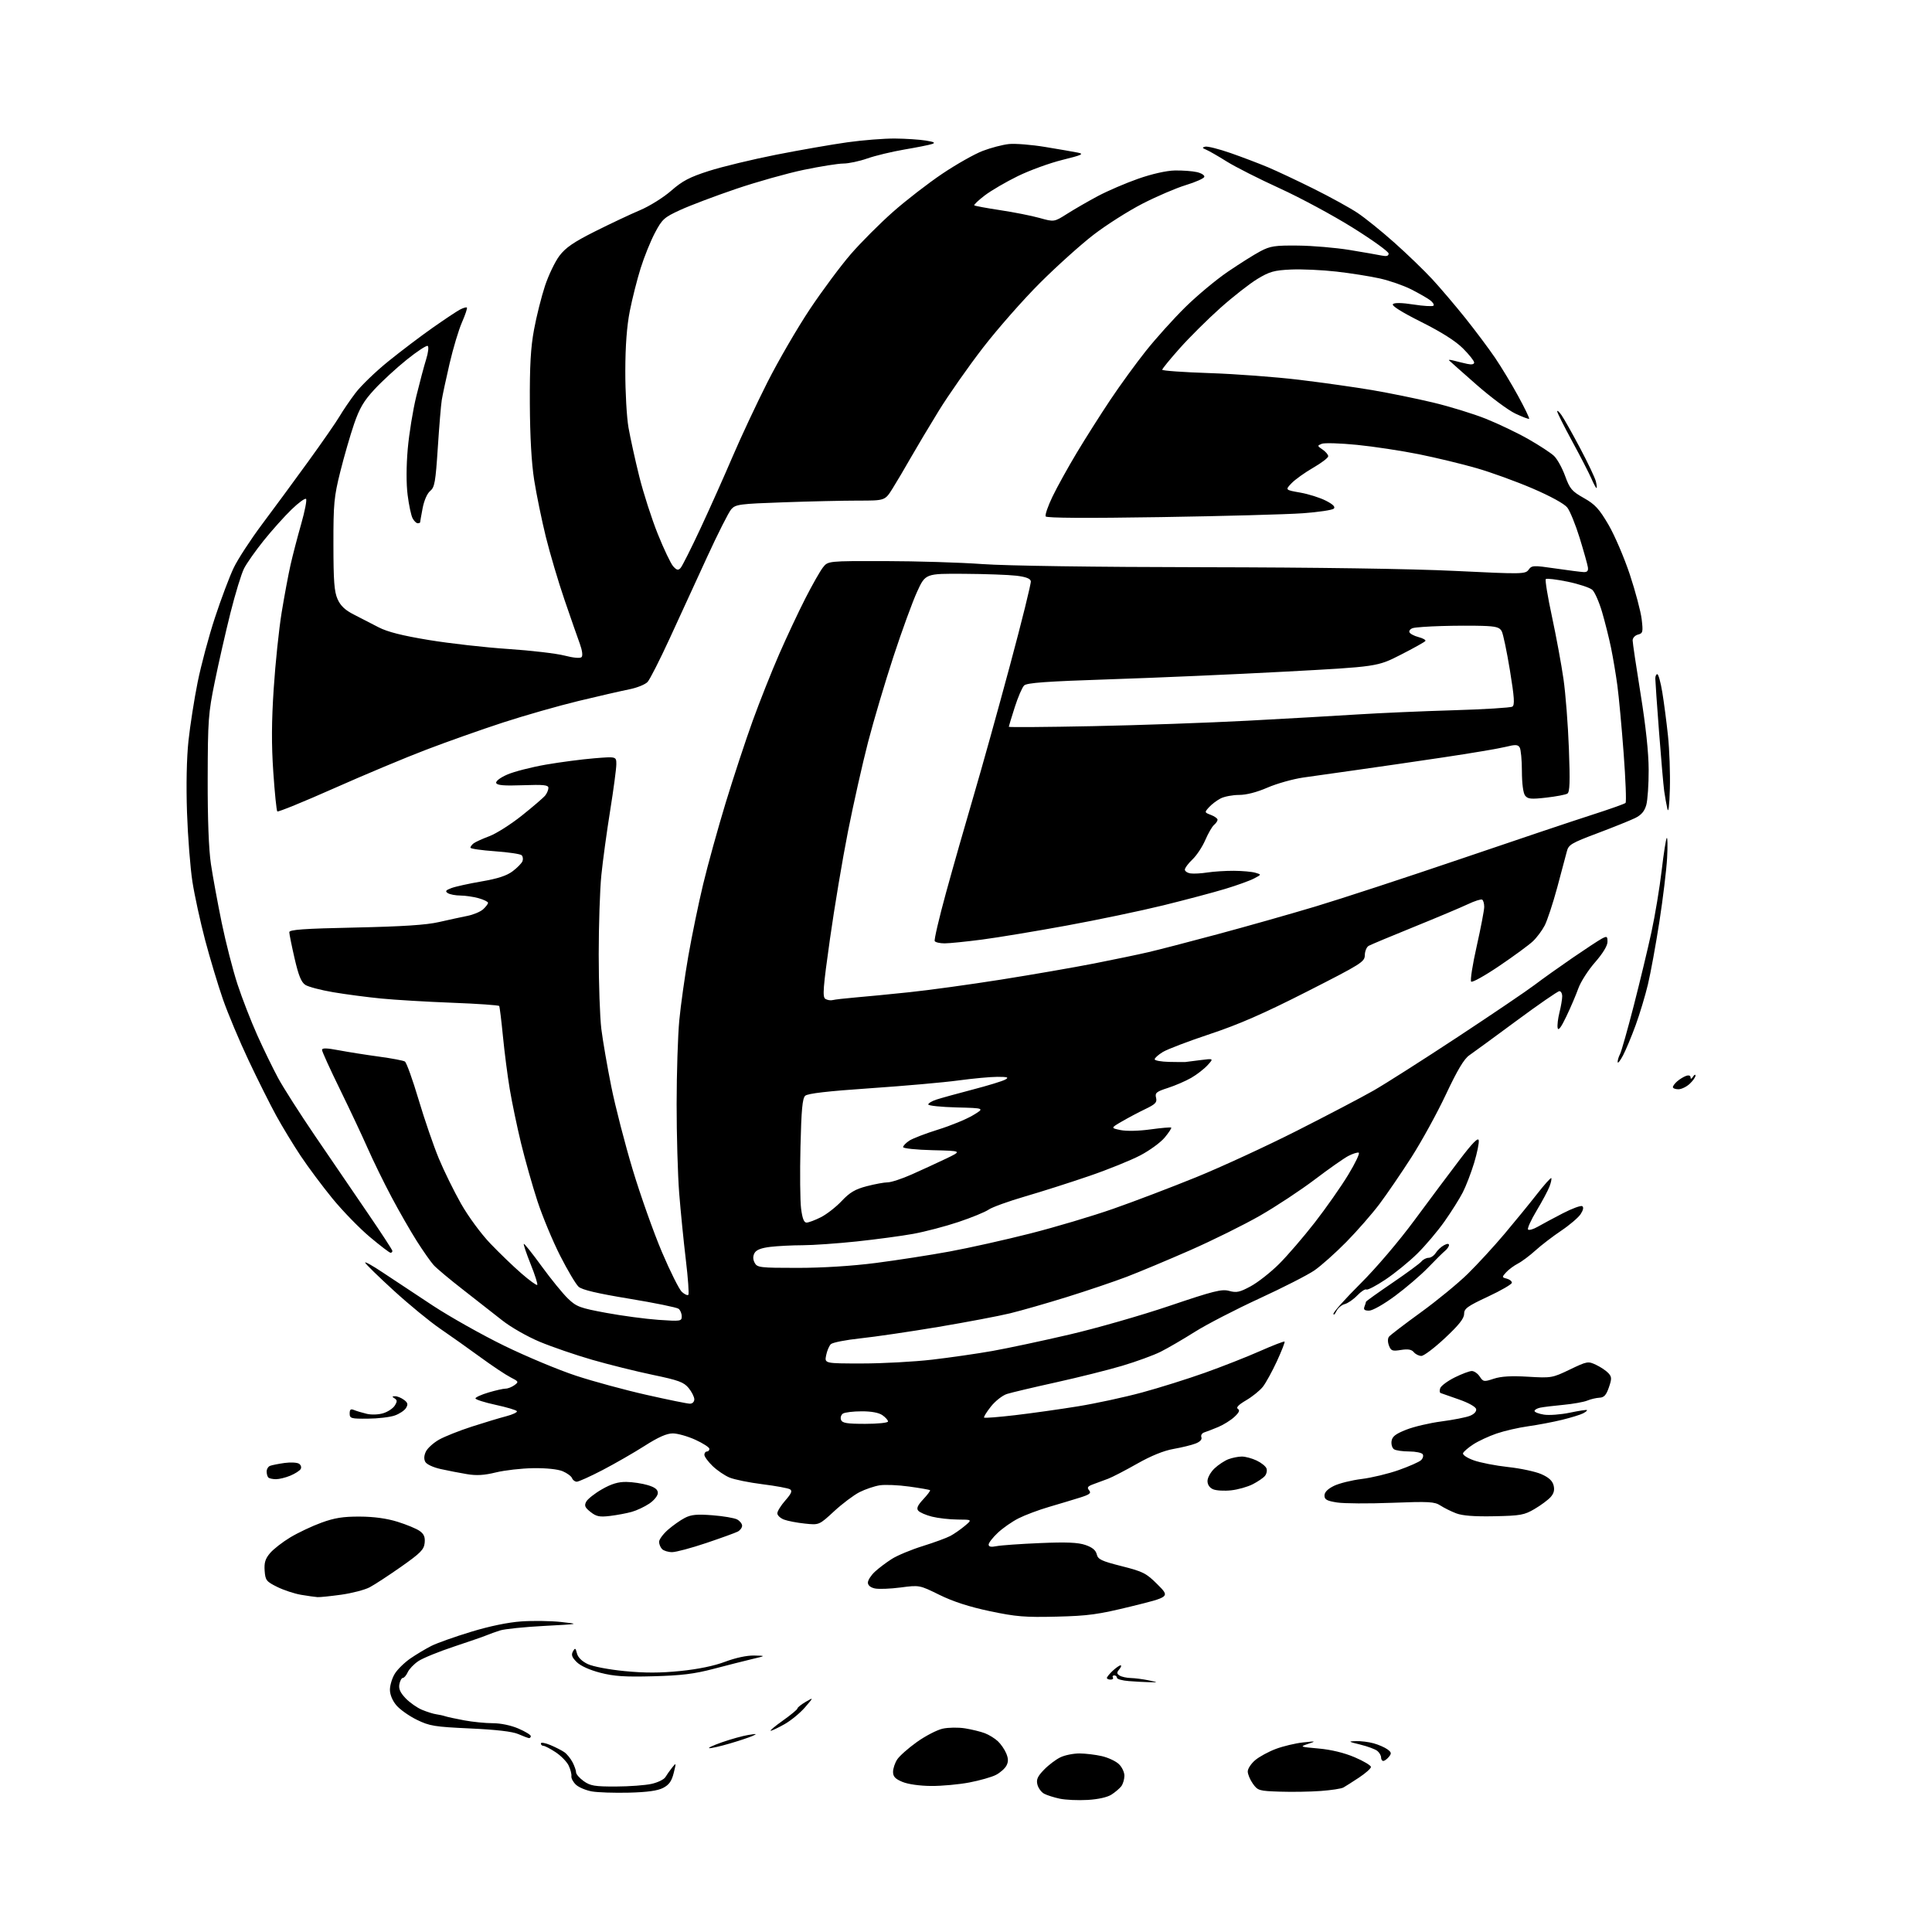 <?xml version="1.0" encoding="UTF-8" standalone="no"?>
<svg 
  version="1.1" 
  xmlns="http://www.w3.org/2000/svg" 
  xmlns:xlink="http://www.w3.org/1999/xlink" 
  xmlns:svg="http://www.w3.org/2000/svg"
  xmlns:rdf="http://www.w3.org/1999/02/22-rdf-syntax-ns#"
  xmlns:cc="http://creativecommons.org/ns#"
  xmlns:dc="http://purl.org/dc/elements/1.1/"
  viewBox="0 0 768 768"
  width="768"
  height="768"
>
<style>svg {background-color: white; }</style>"
<path stroke="none" fill="black" fill-rule="evenodd" d="M432.35,715.50C428.58,715.72 423.61,715.50 421.30,715.01C418.98,714.52 416.18,713.63 415.06,713.03C413.94,712.43 412.74,710.80 412.39,709.40C411.88,707.39 412.44,706.14 415.03,703.47C416.84,701.60 419.78,699.38 421.56,698.54C423.34,697.69 426.76,697.01 429.15,697.02C431.54,697.04 435.52,697.52 438.00,698.09C440.48,698.66 443.51,700.07 444.75,701.24C445.99,702.40 446.99,704.51 446.97,705.92C446.95,707.34 446.39,709.21 445.72,710.08C445.05,710.94 443.31,712.43 441.85,713.37C440.23,714.43 436.54,715.26 432.35,715.50zM250.00,712.61C244.22,712.75 237.60,712.53 235.29,712.12C232.97,711.71 230.14,710.53 229.00,709.50C227.87,708.47 227.03,706.93 227.14,706.07C227.25,705.20 226.75,703.28 226.03,701.79C225.30,700.30 222.99,697.93 220.88,696.54C218.77,695.14 216.58,694.00 216.02,694.00C215.46,694.00 215.00,693.57 215.00,693.05C215.00,692.53 216.69,692.81 218.75,693.67C220.81,694.53 223.33,695.82 224.35,696.53C225.36,697.24 226.83,699.04 227.60,700.53C228.37,702.01 229.00,703.82 229.00,704.55C229.00,705.27 230.37,706.84 232.04,708.03C234.67,709.90 236.41,710.19 244.79,710.17C250.13,710.15 256.52,709.68 259.00,709.12C261.48,708.57 263.95,707.36 264.50,706.44C265.05,705.52 266.26,703.80 267.19,702.63C268.81,700.58 268.84,700.67 267.81,704.79C267.00,708.03 265.97,709.49 263.62,710.71C261.44,711.85 257.34,712.42 250.00,712.61zM525.03,711.94C520.89,712.25 513.58,712.37 508.79,712.21C500.49,711.94 499.99,711.79 498.04,709.06C496.92,707.48 496.00,705.29 496.00,704.18C496.00,703.08 497.34,701.05 498.98,699.67C500.63,698.29 504.34,696.27 507.23,695.20C510.13,694.12 514.98,692.97 518.00,692.64C523.15,692.09 523.28,692.12 520.00,693.22C516.58,694.35 516.67,694.39 524.23,695.07C529.14,695.51 534.33,696.76 538.48,698.53C542.06,700.05 544.99,701.80 544.97,702.40C544.96,703.01 542.82,704.90 540.22,706.62C537.63,708.33 534.84,710.11 534.03,710.56C533.22,711.02 529.17,711.64 525.03,711.94zM370.16,709.95C365.62,709.92 360.97,709.26 358.75,708.34C355.87,707.15 355.00,706.22 355.00,704.36C355.00,703.02 355.74,700.79 356.65,699.41C357.56,698.02 361.08,694.90 364.46,692.49C367.85,690.07 372.46,687.68 374.70,687.18C376.94,686.68 380.96,686.62 383.64,687.05C386.31,687.48 389.85,688.35 391.50,688.98C393.15,689.61 395.48,691.05 396.67,692.17C397.86,693.28 399.36,695.46 400.00,697.01C400.86,699.09 400.88,700.36 400.05,701.90C399.44,703.04 397.57,704.69 395.90,705.55C394.23,706.42 389.48,707.77 385.34,708.56C381.21,709.35 374.38,709.98 370.16,709.95zM549.88,700.00C549.39,700.00 549.00,699.38 549.00,698.62C549.00,697.86 548.34,696.69 547.52,696.02C546.71,695.35 543.68,694.22 540.77,693.51C535.94,692.33 535.79,692.21 539.00,692.12C540.92,692.06 544.10,692.45 546.05,693.00C548.00,693.54 550.45,694.61 551.51,695.38C553.14,696.57 553.22,697.02 552.09,698.39C551.36,699.28 550.36,700.00 549.88,700.00zM282.00,694.93C281.18,694.88 283.43,693.83 287.00,692.58C290.57,691.33 295.30,690.02 297.50,689.67C300.94,689.12 301.15,689.18 299.00,690.12C297.62,690.72 293.58,692.06 290.00,693.10C286.43,694.15 282.83,694.97 282.00,694.93zM210.25,690.92C209.84,690.87 207.93,690.15 206.01,689.32C203.70,688.31 197.26,687.56 186.90,687.09C172.70,686.43 170.76,686.12 165.68,683.63C162.61,682.13 158.95,679.54 157.55,677.87C155.99,676.02 155.00,673.62 155.00,671.67C155.01,669.93 155.87,667.08 156.93,665.35C157.98,663.62 160.80,660.87 163.17,659.24C165.55,657.61 169.30,655.37 171.50,654.26C173.70,653.15 180.77,650.64 187.21,648.68C194.58,646.43 202.00,644.90 207.21,644.54C211.77,644.22 218.88,644.32 223.00,644.76C230.50,645.57 230.50,645.57 216.28,646.33C208.45,646.74 200.58,647.55 198.78,648.13C196.97,648.70 194.60,649.55 193.50,650.02C192.40,650.50 186.55,652.52 180.50,654.53C174.45,656.53 168.06,659.14 166.30,660.32C164.55,661.50 162.64,663.48 162.08,664.73C161.51,665.98 160.64,667.00 160.14,667.00C159.64,667.00 159.02,668.12 158.76,669.50C158.41,671.31 159.09,672.84 161.23,675.09C162.86,676.79 165.80,678.86 167.77,679.68C169.74,680.50 172.29,681.30 173.43,681.45C174.57,681.61 176.18,681.96 177.00,682.24C177.82,682.52 181.23,683.25 184.56,683.87C187.89,684.49 192.98,685.00 195.87,685.00C199.01,685.00 203.12,685.85 206.06,687.12C208.78,688.29 211.00,689.64 211.00,690.12C211.00,690.61 210.66,690.96 210.25,690.92zM306.36,688.00C305.89,688.00 308.09,686.16 311.25,683.92C314.41,681.68 317.00,679.52 317.00,679.14C317.00,678.75 318.46,677.58 320.25,676.53C323.50,674.63 323.50,674.63 320.00,678.70C318.07,680.94 314.41,683.95 311.86,685.39C309.32,686.82 306.84,688.00 306.36,688.00zM457.00,668.70C455.07,668.67 451.36,668.47 448.75,668.26C446.14,668.06 444.00,667.47 444.00,666.95C444.00,666.43 443.52,666.00 442.94,666.00C442.36,666.00 442.11,666.38 442.40,666.83C442.68,667.29 442.26,667.67 441.46,667.67C440.66,667.67 440.00,667.37 440.00,667.01C440.00,666.65 441.04,665.37 442.31,664.17C443.59,662.98 444.99,662.00 445.44,662.00C445.88,662.00 445.66,662.71 444.94,663.58C443.85,664.88 443.87,665.31 445.06,666.06C445.85,666.56 447.85,667.00 449.50,667.04C451.15,667.08 454.30,667.49 456.50,667.94C460.50,668.77 460.50,668.77 457.00,668.70zM259.71,666.34C248.38,666.65 244.10,666.36 238.60,664.94C234.37,663.85 230.75,662.20 229.24,660.69C227.35,658.81 227.00,657.82 227.75,656.49C228.61,654.95 228.79,655.03 229.35,657.26C229.74,658.83 231.33,660.40 233.62,661.49C235.69,662.47 242.06,663.69 248.32,664.29C256.31,665.07 262.43,665.06 270.43,664.25C277.55,663.53 283.92,662.21 288.27,660.56C292.38,659.01 296.90,658.04 299.77,658.10C304.50,658.20 304.50,658.20 299.00,659.50C295.98,660.22 289.09,661.96 283.71,663.38C276.01,665.41 270.88,666.04 259.71,666.34zM420.00,642.64C407.44,642.95 403.90,642.66 393.50,640.47C385.34,638.75 378.94,636.68 373.50,634.01C365.50,630.07 365.50,630.07 358.00,631.05C353.88,631.59 349.26,631.76 347.75,631.43C346.04,631.06 345.00,630.19 345.00,629.11C345.00,628.15 346.24,626.22 347.75,624.81C349.26,623.40 352.30,621.11 354.50,619.71C356.70,618.31 362.23,616.01 366.80,614.59C371.36,613.17 376.31,611.35 377.80,610.55C379.28,609.76 381.85,607.97 383.50,606.59C386.50,604.07 386.50,604.07 380.69,604.04C377.50,604.02 372.90,603.50 370.47,602.89C368.05,602.28 365.59,601.21 365.01,600.51C364.24,599.59 364.77,598.39 367.01,595.99C368.69,594.19 369.90,592.57 369.71,592.38C369.52,592.19 365.79,591.53 361.43,590.93C357.07,590.32 351.77,590.10 349.66,590.44C347.55,590.78 343.95,592.00 341.66,593.16C339.37,594.33 334.83,597.74 331.56,600.76C325.62,606.25 325.62,606.25 319.96,605.65C316.84,605.33 313.10,604.61 311.65,604.06C310.19,603.50 309.00,602.38 309.00,601.56C309.00,600.74 310.43,598.44 312.18,596.45C314.59,593.70 315.04,592.64 314.04,592.02C313.32,591.58 308.40,590.67 303.11,590.01C297.83,589.35 291.93,588.15 290.00,587.35C288.07,586.55 285.04,584.48 283.25,582.75C281.46,581.02 280.00,579.02 280.00,578.30C280.00,577.59 280.45,577.00 281.00,577.00C281.55,577.00 282.00,576.53 282.00,575.94C282.00,575.36 279.50,573.74 276.44,572.34C273.38,570.95 269.34,569.80 267.45,569.80C265.04,569.80 261.69,571.28 256.26,574.75C251.99,577.47 244.48,581.79 239.57,584.35C234.65,586.91 230.02,589.00 229.28,589.00C228.54,589.00 227.69,588.37 227.40,587.59C227.10,586.82 225.43,585.58 223.68,584.84C221.76,584.03 217.13,583.55 212.00,583.62C207.32,583.69 200.65,584.45 197.16,585.30C192.51,586.45 189.44,586.63 185.66,586.00C182.82,585.53 178.13,584.62 175.24,583.98C172.19,583.31 169.59,582.10 169.05,581.10C168.45,579.98 168.55,578.53 169.33,576.96C170.00,575.63 172.33,573.53 174.52,572.29C176.71,571.05 182.55,568.72 187.50,567.12C192.45,565.52 198.63,563.65 201.23,562.98C203.83,562.30 205.74,561.39 205.47,560.96C205.20,560.52 201.39,559.39 196.99,558.44C192.60,557.49 189.00,556.34 189.00,555.89C189.00,555.44 191.33,554.39 194.18,553.54C197.03,552.69 200.10,552.00 200.99,552.00C201.89,552.00 203.46,551.38 204.50,550.62C206.28,549.33 206.19,549.15 202.94,547.50C201.05,546.54 195.68,542.96 191.00,539.54C186.32,536.12 179.12,531.02 175.00,528.20C170.88,525.38 162.55,518.55 156.50,513.01C150.45,507.48 145.34,502.49 145.15,501.93C144.96,501.37 148.11,503.12 152.15,505.83C156.19,508.53 165.12,514.44 172.00,518.96C178.88,523.48 191.70,530.69 200.50,534.98C209.30,539.27 222.12,544.62 229.00,546.88C235.88,549.14 248.47,552.56 257.00,554.48C265.52,556.41 273.29,557.99 274.25,557.99C275.25,558.00 276.00,557.25 276.00,556.25C275.99,555.29 274.98,553.27 273.75,551.77C271.83,549.43 269.76,548.67 259.50,546.53C252.90,545.15 242.07,542.46 235.44,540.55C228.80,538.64 219.39,535.40 214.52,533.37C209.58,531.30 202.99,527.53 199.59,524.83C196.24,522.18 189.22,516.68 184.00,512.62C178.78,508.57 173.54,504.18 172.36,502.87C171.19,501.57 168.19,497.29 165.69,493.36C163.20,489.44 158.68,481.56 155.65,475.86C152.62,470.16 148.36,461.45 146.18,456.50C144.00,451.55 139.02,440.98 135.12,433.00C131.21,425.02 128.01,417.99 128.01,417.37C128.00,416.54 129.80,416.57 134.75,417.51C138.46,418.21 145.62,419.34 150.65,420.02C155.68,420.70 160.32,421.58 160.95,421.97C161.58,422.36 164.03,429.17 166.39,437.09C168.75,445.02 172.37,455.55 174.43,460.50C176.48,465.45 180.47,473.55 183.27,478.50C186.19,483.63 191.20,490.44 194.94,494.35C198.55,498.12 204.10,503.47 207.29,506.23C210.47,509.00 213.29,511.04 213.56,510.77C213.83,510.50 212.66,506.80 210.95,502.55C209.25,498.29 208.02,494.65 208.22,494.45C208.41,494.25 211.63,498.28 215.35,503.41C219.08,508.53 223.79,514.31 225.82,516.25C229.16,519.45 230.55,519.96 241.00,521.89C247.32,523.06 256.66,524.30 261.75,524.66C270.59,525.27 271.00,525.21 271.00,523.27C271.00,522.16 270.44,520.80 269.75,520.26C269.06,519.72 260.28,517.93 250.23,516.27C237.34,514.15 231.37,512.74 229.99,511.49C228.91,510.51 225.60,504.94 222.64,499.11C219.68,493.27 215.64,483.55 213.65,477.50C211.67,471.45 208.74,461.09 207.13,454.48C205.53,447.87 203.51,438.19 202.64,432.98C201.76,427.77 200.55,418.32 199.93,412.00C199.31,405.68 198.64,400.23 198.44,399.90C198.24,399.58 189.84,398.99 179.79,398.61C169.73,398.23 157.00,397.47 151.50,396.93C146.00,396.39 137.46,395.27 132.51,394.43C127.57,393.60 122.55,392.28 121.36,391.50C119.75,390.45 118.66,387.75 117.10,380.97C115.94,375.95 115.00,371.27 115.00,370.56C115.00,369.55 120.76,369.14 141.25,368.71C160.09,368.30 169.48,367.69 174.50,366.53C178.35,365.65 183.43,364.55 185.79,364.08C188.14,363.62 190.96,362.44 192.04,361.47C193.12,360.49 194.00,359.33 194.00,358.89C194.00,358.45 192.31,357.63 190.25,357.05C188.19,356.48 184.93,356.00 183.00,355.99C181.07,355.98 178.84,355.55 178.03,355.04C176.86,354.30 177.14,353.90 179.40,353.04C180.96,352.44 186.35,351.25 191.37,350.39C197.89,349.27 201.45,348.11 203.82,346.31C205.65,344.92 207.40,343.13 207.70,342.33C208.01,341.52 207.86,340.46 207.37,339.97C206.88,339.48 202.09,338.77 196.74,338.39C191.38,338.01 187.00,337.38 187.00,336.97C187.00,336.57 187.56,335.80 188.25,335.26C188.94,334.72 191.75,333.44 194.50,332.41C197.25,331.39 203.10,327.67 207.50,324.16C211.90,320.65 216.06,317.07 216.75,316.20C217.44,315.33 218.00,313.98 218.00,313.20C218.00,312.04 216.12,311.85 207.84,312.14C200.33,312.41 197.56,312.17 197.25,311.25C197.01,310.52 198.84,309.12 201.67,307.89C204.33,306.73 211.22,304.96 217.00,303.95C222.78,302.95 231.44,301.82 236.25,301.43C245.00,300.72 245.00,300.72 245.00,303.82C245.00,305.52 243.90,313.79 242.55,322.21C241.20,330.62 239.62,342.16 239.05,347.86C238.47,353.55 238.00,367.74 238.00,379.38C238.00,391.03 238.47,404.37 239.04,409.03C239.62,413.69 241.40,424.02 243.01,432.00C244.62,439.98 248.45,454.82 251.52,465.00C254.59,475.18 259.80,489.86 263.10,497.64C266.40,505.41 269.98,512.57 271.05,513.55C272.13,514.52 273.29,515.05 273.62,514.71C273.95,514.38 273.51,508.12 272.63,500.80C271.75,493.49 270.57,481.57 269.99,474.33C269.42,467.09 268.96,451.11 268.97,438.83C268.98,426.55 269.46,411.59 270.03,405.59C270.60,399.59 272.21,388.11 273.61,380.09C275.01,372.07 277.66,359.20 279.51,351.50C281.36,343.80 285.40,329.21 288.48,319.08C291.57,308.95 296.39,294.33 299.19,286.58C301.99,278.84 306.74,266.88 309.75,260.00C312.76,253.12 317.45,243.13 320.18,237.80C322.90,232.46 326.04,226.95 327.14,225.55C329.15,223.00 329.15,223.00 351.82,223.04C364.30,223.06 381.70,223.59 390.50,224.23C400.12,224.92 435.23,225.42 478.50,225.48C523.27,225.55 561.05,226.10 578.40,226.95C605.23,228.26 606.35,228.24 607.65,226.46C608.92,224.72 609.54,224.70 618.25,225.97C623.34,226.71 628.40,227.36 629.50,227.41C630.95,227.47 631.42,226.95 631.21,225.50C631.05,224.40 629.58,219.17 627.95,213.87C626.31,208.57 624.09,203.12 623.02,201.75C621.83,200.24 616.37,197.25 609.23,194.18C602.73,191.39 592.70,187.75 586.95,186.10C581.20,184.44 570.88,181.95 564.00,180.56C557.12,179.18 546.07,177.50 539.44,176.84C532.81,176.18 526.51,175.99 525.44,176.41C523.57,177.16 523.58,177.24 525.75,178.71C526.99,179.56 528.00,180.75 527.99,181.37C527.98,181.99 525.28,184.05 521.98,185.95C518.69,187.85 514.83,190.61 513.42,192.08C510.86,194.76 510.86,194.76 516.84,195.81C520.13,196.39 524.72,197.83 527.03,199.02C529.90,200.48 530.91,201.49 530.21,202.19C529.65,202.75 524.08,203.58 517.84,204.03C511.61,204.48 486.20,205.17 461.39,205.56C432.01,206.03 416.08,205.93 415.68,205.29C415.34,204.75 416.56,201.20 418.39,197.40C420.22,193.61 424.55,185.78 428.02,180.00C431.49,174.22 437.48,164.78 441.34,159.00C445.19,153.22 451.57,144.45 455.51,139.50C459.45,134.55 466.46,126.76 471.09,122.19C475.71,117.62 483.32,111.27 488.00,108.07C492.68,104.88 498.52,101.20 501.00,99.89C504.96,97.80 506.75,97.53 516.00,97.62C521.77,97.68 531.00,98.47 536.50,99.37C542.00,100.28 547.74,101.27 549.25,101.59C551.19,101.99 552.00,101.76 552.00,100.79C552.00,100.03 545.59,95.41 537.75,90.52C529.91,85.62 516.84,78.58 508.69,74.86C500.54,71.14 491.09,66.36 487.69,64.23C484.29,62.10 480.60,59.98 479.50,59.52C477.84,58.83 477.78,58.62 479.12,58.30C480.00,58.08 484.50,59.22 489.12,60.82C493.73,62.43 500.43,64.97 504.00,66.47C507.57,67.98 515.81,71.85 522.29,75.08C528.78,78.31 536.56,82.59 539.60,84.61C542.63,86.62 549.25,91.96 554.30,96.47C559.36,100.97 566.14,107.52 569.36,111.00C572.58,114.49 578.48,121.43 582.48,126.42C586.47,131.42 591.78,138.51 594.28,142.18C596.78,145.86 600.94,152.75 603.52,157.49C606.11,162.23 608.06,166.27 607.86,166.47C607.66,166.67 605.17,165.73 602.32,164.38C599.47,163.02 592.50,157.83 586.82,152.83C581.14,147.84 576.27,143.51 576.00,143.23C575.73,142.94 576.62,143.01 578.00,143.38C579.38,143.75 581.74,144.32 583.25,144.65C585.01,145.03 586.00,144.83 586.00,144.10C586.00,143.47 584.01,140.95 581.57,138.52C578.64,135.58 573.01,132.01 564.94,127.97C557.12,124.05 553.09,121.51 553.71,120.89C554.32,120.28 557.27,120.33 561.91,121.05C565.90,121.67 569.46,121.88 569.83,121.51C570.19,121.14 569.60,120.16 568.50,119.34C567.40,118.51 564.02,116.58 561.00,115.04C557.98,113.51 552.35,111.55 548.50,110.69C544.65,109.83 536.89,108.60 531.25,107.96C525.61,107.32 517.49,106.95 513.21,107.14C506.47,107.45 504.67,107.96 499.83,110.89C496.75,112.76 490.14,117.93 485.14,122.39C480.14,126.85 472.89,134.05 469.03,138.38C465.16,142.72 462.00,146.59 462.00,146.98C462.00,147.37 470.44,147.97 480.75,148.31C491.06,148.65 507.15,149.85 516.50,150.98C525.85,152.11 538.90,153.96 545.50,155.08C552.10,156.20 562.93,158.41 569.57,159.99C576.21,161.57 585.71,164.49 590.68,166.48C595.65,168.47 603.25,172.11 607.57,174.57C611.89,177.03 616.45,180.02 617.72,181.21C618.99,182.40 620.98,185.98 622.14,189.16C624.02,194.33 624.83,195.28 629.60,197.97C634.05,200.48 635.68,202.25 639.38,208.56C641.81,212.72 645.64,221.63 647.87,228.34C650.10,235.06 652.22,243.06 652.59,246.13C653.19,251.25 653.07,251.75 651.12,252.26C649.95,252.56 649.00,253.60 649.00,254.56C649.00,255.52 650.43,265.13 652.17,275.90C654.23,288.68 655.35,299.16 655.37,306.00C655.39,311.77 654.96,318.07 654.42,320.00C653.71,322.51 652.45,323.98 649.97,325.20C648.06,326.13 641.34,328.84 635.04,331.21C624.56,335.15 623.51,335.78 622.83,338.51C622.42,340.16 620.69,346.62 619.00,352.88C617.30,359.14 615.07,365.89 614.05,367.88C613.02,369.87 610.90,372.71 609.34,374.18C607.78,375.65 601.80,380.04 596.05,383.93C590.31,387.82 585.25,390.65 584.81,390.21C584.37,389.77 585.36,383.44 587.01,376.14C588.65,368.83 590.00,361.79 590.00,360.49C590.00,359.18 589.63,357.89 589.19,357.62C588.74,357.34 586.15,358.17 583.44,359.46C580.72,360.75 571.09,364.80 562.04,368.47C552.98,372.14 544.90,375.52 544.08,375.98C543.26,376.44 542.56,378.09 542.54,379.66C542.50,382.35 541.29,383.11 519.50,394.19C502.39,402.89 492.53,407.20 481.00,411.04C472.48,413.87 464.04,417.09 462.25,418.18C460.46,419.27 459.00,420.58 459.00,421.08C459.00,421.59 461.59,422.05 464.75,422.12C467.91,422.18 470.76,422.21 471.08,422.18C471.40,422.14 474.10,421.80 477.08,421.42C482.50,420.73 482.50,420.73 480.00,423.46C478.62,424.96 475.70,427.22 473.50,428.48C471.30,429.74 467.14,431.54 464.25,432.47C459.66,433.95 459.07,434.44 459.55,436.36C460.02,438.20 459.33,438.92 455.30,440.86C452.66,442.12 448.48,444.34 446.00,445.78C441.50,448.40 441.50,448.40 445.43,449.22C447.74,449.70 452.65,449.60 457.29,448.96C461.64,448.36 465.37,448.04 465.58,448.24C465.78,448.45 464.63,450.21 463.02,452.15C461.42,454.10 457.04,457.31 453.30,459.27C449.56,461.23 440.43,464.93 433.00,467.47C425.57,470.02 414.10,473.68 407.50,475.60C400.90,477.52 394.38,479.88 393.00,480.84C391.62,481.80 386.23,484.01 381.00,485.76C375.77,487.51 367.68,489.63 363.00,490.48C358.32,491.33 348.20,492.68 340.50,493.50C332.80,494.31 323.12,494.99 319.00,495.00C314.88,495.01 309.12,495.30 306.21,495.65C302.52,496.10 300.61,496.85 299.92,498.14C299.25,499.39 299.28,500.65 300.00,502.00C301.00,503.87 302.09,504.00 317.00,504.00C326.97,504.00 338.64,503.27 348.21,502.04C356.62,500.95 369.80,498.91 377.50,497.49C385.20,496.07 399.60,492.86 409.50,490.34C419.40,487.83 434.25,483.41 442.50,480.52C450.75,477.64 465.60,471.98 475.50,467.96C485.40,463.93 503.40,455.63 515.50,449.51C527.60,443.38 541.33,436.19 546.00,433.52C550.67,430.85 565.75,421.25 579.50,412.19C593.25,403.13 606.98,393.83 610.00,391.54C613.02,389.24 619.77,384.43 625.00,380.84C630.23,377.25 635.51,373.78 636.75,373.12C638.80,372.04 639.00,372.15 639.00,374.41C639.00,375.95 637.13,379.02 634.04,382.55C631.31,385.67 628.34,390.31 627.43,392.86C626.52,395.41 624.38,400.43 622.67,404.00C620.59,408.38 619.45,409.89 619.19,408.65C618.98,407.63 619.31,404.84 619.91,402.46C620.51,400.07 621.00,397.19 621.00,396.06C621.00,394.93 620.50,394.00 619.88,394.00C619.26,394.00 611.60,399.29 602.86,405.75C594.12,412.21 585.66,418.40 584.06,419.50C581.99,420.92 579.33,425.38 574.82,434.96C571.35,442.36 565.17,453.61 561.11,459.96C557.04,466.31 551.31,474.69 548.38,478.60C545.45,482.50 539.51,489.29 535.19,493.69C530.86,498.09 525.14,503.18 522.49,505.01C519.83,506.84 509.97,511.87 500.58,516.19C491.19,520.52 479.68,526.46 475.00,529.41C470.33,532.36 464.19,535.93 461.38,537.34C458.56,538.75 451.68,541.26 446.10,542.92C440.51,544.58 428.65,547.55 419.72,549.52C410.80,551.49 402.05,553.56 400.28,554.12C398.51,554.68 395.64,556.93 393.91,559.11C392.18,561.30 390.95,563.29 391.19,563.52C391.42,563.76 396.99,563.32 403.56,562.55C410.13,561.78 421.35,560.20 428.49,559.04C435.64,557.88 447.11,555.40 453.99,553.53C460.87,551.67 472.12,548.13 479.00,545.68C485.88,543.23 495.72,539.36 500.88,537.07C506.04,534.79 510.43,533.10 510.64,533.30C510.85,533.51 509.47,537.02 507.59,541.11C505.70,545.19 503.19,549.76 502.00,551.27C500.82,552.77 497.83,555.19 495.35,556.64C492.33,558.41 491.25,559.54 492.07,560.05C492.97,560.60 492.58,561.48 490.69,563.24C489.25,564.57 486.37,566.38 484.28,567.25C482.20,568.12 479.72,569.08 478.77,569.38C477.79,569.68 477.27,570.54 477.57,571.32C477.90,572.19 477.06,573.12 475.30,573.81C473.76,574.42 469.81,575.39 466.52,575.97C462.62,576.65 457.58,578.70 452.02,581.85C447.33,584.51 442.15,587.20 440.50,587.82C438.85,588.44 436.21,589.42 434.64,589.99C432.35,590.82 432.01,591.31 432.94,592.42C433.87,593.55 433.20,594.09 429.29,595.32C426.66,596.14 421.14,597.81 417.03,599.01C412.91,600.21 407.45,602.26 404.89,603.56C402.33,604.85 398.60,607.45 396.62,609.33C394.63,611.20 393.00,613.30 393.00,613.99C393.00,614.87 393.95,615.06 396.14,614.62C397.87,614.28 405.63,613.72 413.39,613.40C423.95,612.95 428.50,613.14 431.46,614.15C434.21,615.09 435.58,616.22 435.97,617.85C436.45,619.88 437.81,620.53 445.87,622.57C454.43,624.74 455.64,625.35 460.15,629.86C465.08,634.79 465.08,634.79 449.79,638.54C436.47,641.80 432.63,642.33 420.00,642.64zM126.18,634.88C125.25,634.82 122.33,634.40 119.68,633.96C117.03,633.51 112.76,632.10 110.18,630.82C105.86,628.68 105.48,628.18 105.20,624.39C104.97,621.20 105.45,619.63 107.35,617.39C108.69,615.80 112.32,612.98 115.41,611.12C118.49,609.27 124.05,606.64 127.76,605.29C132.99,603.38 136.41,602.84 143.00,602.87C148.62,602.89 153.70,603.59 158.00,604.92C161.57,606.03 165.54,607.67 166.81,608.57C168.53,609.78 169.04,610.98 168.81,613.32C168.54,615.99 167.20,617.35 159.50,622.77C154.55,626.25 148.90,629.94 146.95,630.97C144.99,632.00 139.90,633.32 135.63,633.92C131.35,634.51 127.10,634.95 126.18,634.88zM267.17,617.00C265.65,617.00 263.86,616.46 263.20,615.80C262.54,615.14 262.00,613.84 262.00,612.90C262.00,611.97 263.58,609.82 265.51,608.12C267.45,606.43 270.46,604.29 272.22,603.39C274.74,602.08 277.04,601.86 283.21,602.34C287.51,602.67 291.91,603.42 293.01,604.00C294.10,604.59 295.00,605.71 295.00,606.50C295.00,607.29 294.21,608.34 293.25,608.84C292.29,609.34 286.65,611.38 280.72,613.38C274.80,615.37 268.70,617.00 267.17,617.00zM242.50,602.61C238.32,603.11 237.05,602.85 234.75,601.03C232.50,599.25 232.19,598.51 233.04,596.93C233.61,595.87 236.42,593.65 239.29,592.01C243.06,589.85 245.75,589.04 249.00,589.09C251.47,589.12 255.30,589.70 257.50,590.36C260.37,591.22 261.50,592.11 261.50,593.49C261.50,594.57 260.00,596.43 258.12,597.70C256.26,598.95 253.11,600.44 251.12,600.99C249.13,601.55 245.25,602.28 242.50,602.61zM594.00,602.73C586.07,602.89 581.37,602.53 578.84,601.57C576.83,600.80 574.01,599.40 572.58,598.46C570.26,596.94 568.04,596.82 553.23,597.39C544.03,597.75 534.25,597.69 531.50,597.26C527.44,596.62 526.50,596.10 526.50,594.49C526.50,593.18 527.79,591.87 530.28,590.65C532.36,589.64 537.31,588.41 541.28,587.92C545.25,587.43 551.88,585.84 556.00,584.38C560.12,582.92 564.12,581.16 564.87,580.46C565.62,579.76 565.93,578.70 565.56,578.10C565.19,577.49 562.77,576.99 560.19,576.98C557.61,576.98 554.90,576.59 554.16,576.12C553.43,575.66 552.98,574.20 553.16,572.89C553.42,571.04 554.74,570.01 559.00,568.33C562.02,567.13 568.33,565.65 573.00,565.04C577.67,564.43 582.76,563.43 584.30,562.82C585.98,562.16 586.97,561.10 586.79,560.15C586.61,559.23 583.81,557.65 579.99,556.32C576.42,555.08 573.14,553.92 572.69,553.76C572.25,553.60 572.18,552.70 572.53,551.78C572.89,550.85 575.48,548.94 578.29,547.54C581.09,546.15 584.15,545.00 585.07,545.00C586.00,545.00 587.42,545.99 588.22,547.21C589.61,549.30 589.91,549.35 593.81,548.06C596.71,547.11 600.75,546.87 607.42,547.27C616.69,547.82 617.06,547.76 624.04,544.41C630.97,541.09 631.28,541.04 634.50,542.57C636.32,543.43 638.51,544.91 639.37,545.85C640.72,547.34 640.74,548.07 639.55,551.53C638.50,554.57 637.64,555.52 635.84,555.61C634.55,555.67 632.35,556.18 630.95,556.76C629.55,557.33 625.27,558.09 621.45,558.45C617.63,558.81 613.49,559.31 612.25,559.57C611.01,559.83 610.00,560.42 610.00,560.89C610.00,561.36 611.69,562.01 613.75,562.34C615.81,562.66 620.42,562.32 624.00,561.57C627.58,560.82 630.65,560.35 630.84,560.53C631.02,560.70 630.35,561.28 629.34,561.81C628.33,562.35 624.58,563.51 621.00,564.39C617.42,565.27 611.35,566.42 607.50,566.96C603.65,567.49 597.98,568.80 594.89,569.86C591.81,570.92 587.66,572.85 585.67,574.15C583.67,575.44 581.84,577.02 581.59,577.65C581.33,578.31 583.15,579.54 585.82,580.50C588.39,581.43 594.55,582.63 599.50,583.17C604.45,583.70 610.40,584.98 612.71,586.00C615.65,587.29 617.12,588.64 617.58,590.47C618.04,592.31 617.68,593.69 616.37,595.14C615.34,596.28 612.48,598.40 610.00,599.85C605.93,602.25 604.41,602.52 594.00,602.73zM489.40,592.43C486.70,592.73 483.49,592.54 482.25,592.02C480.83,591.42 480.00,590.20 480.00,588.72C480.00,587.43 481.24,585.19 482.75,583.75C484.26,582.31 486.77,580.65 488.32,580.06C489.86,579.48 492.27,579.00 493.66,579.00C495.06,579.00 497.69,579.71 499.52,580.58C501.35,581.44 503.11,582.85 503.44,583.70C503.77,584.56 503.49,585.90 502.83,586.70C502.17,587.50 499.98,588.99 497.96,590.02C495.94,591.05 492.09,592.14 489.40,592.43zM109.70,588.00C108.40,588.00 107.03,587.70 106.67,587.33C106.30,586.97 106.00,585.89 106.00,584.94C106.00,583.99 106.62,582.98 107.37,582.69C108.13,582.40 110.71,581.89 113.12,581.55C115.53,581.22 118.12,581.36 118.88,581.86C119.64,582.37 119.92,583.32 119.51,583.99C119.09,584.66 117.25,585.83 115.41,586.60C113.57,587.37 111.00,588.00 109.70,588.00zM343.97,566.00C348.96,566.00 353.00,565.58 353.00,565.06C353.00,564.54 352.00,563.41 350.78,562.56C349.35,561.56 346.39,561.01 342.53,561.02C339.21,561.02 335.87,561.43 335.10,561.91C334.34,562.40 333.99,563.52 334.32,564.40C334.82,565.70 336.61,566.00 343.97,566.00zM146.25,563.94C139.53,564.00 139.00,563.85 139.00,561.89C139.00,560.28 139.41,559.95 140.75,560.51C141.71,560.91 143.97,561.58 145.77,562.01C147.62,562.46 150.48,562.36 152.35,561.78C154.17,561.22 156.23,559.86 156.92,558.75C157.95,557.11 157.93,556.57 156.84,555.88C155.77,555.20 155.82,555.03 157.06,555.02C157.92,555.01 159.49,555.65 160.56,556.44C162.11,557.59 162.28,558.25 161.40,559.69C160.80,560.69 158.78,562.04 156.90,562.69C155.03,563.35 150.24,563.91 146.25,563.94zM342.63,542.00C350.82,542.00 363.36,541.32 370.51,540.49C377.65,539.66 388.45,538.10 394.50,537.03C400.55,535.95 414.27,533.03 425.00,530.53C435.73,528.04 453.66,522.90 464.86,519.11C482.54,513.13 485.68,512.35 488.63,513.16C491.53,513.96 492.81,513.68 497.20,511.30C500.04,509.76 505.09,505.79 508.43,502.47C511.77,499.15 518.16,491.73 522.64,485.97C527.12,480.21 533.10,471.68 535.93,467.01C538.77,462.35 540.65,458.38 540.11,458.20C539.57,458.02 537.73,458.61 536.00,459.50C534.28,460.39 528.29,464.59 522.69,468.84C517.08,473.09 507.27,479.57 500.89,483.23C494.50,486.89 481.99,493.08 473.08,497.00C464.17,500.91 452.82,505.66 447.85,507.56C442.88,509.45 432.22,513.06 424.16,515.57C416.10,518.08 405.90,521.00 401.50,522.07C397.10,523.14 384.27,525.57 373.00,527.47C361.73,529.36 347.77,531.41 342.00,532.02C336.23,532.63 330.95,533.67 330.27,534.33C329.60,534.99 328.75,536.98 328.40,538.76C327.75,542.00 327.75,542.00 342.63,542.00zM565.02,539.00C564.04,539.00 562.69,538.33 562.01,537.51C561.11,536.43 559.70,536.18 556.90,536.63C553.47,537.18 552.93,536.98 552.13,534.88C551.59,533.44 551.60,532.04 552.17,531.33C552.69,530.69 558.37,526.35 564.81,521.68C571.24,517.02 579.65,510.11 583.50,506.33C587.35,502.55 593.91,495.41 598.07,490.48C602.23,485.54 608.03,478.44 610.94,474.71C613.86,470.97 616.43,468.10 616.65,468.32C616.87,468.54 616.57,470.02 615.97,471.61C615.38,473.20 613.05,477.55 610.81,481.28C608.57,485.01 607.05,488.38 607.43,488.76C607.81,489.15 609.56,488.64 611.31,487.63C613.07,486.62 617.52,484.23 621.22,482.32C624.91,480.41 628.39,479.13 628.96,479.47C629.61,479.87 629.38,481.02 628.33,482.63C627.42,484.01 623.93,486.99 620.59,489.23C617.24,491.48 612.64,495.01 610.36,497.08C608.09,499.14 604.94,501.50 603.36,502.31C601.79,503.13 599.69,504.68 598.71,505.77C596.98,507.67 596.99,507.77 598.96,508.28C600.08,508.57 601.00,509.30 601.00,509.90C601.00,510.50 596.73,512.98 591.50,515.42C583.26,519.27 582.00,520.19 582.00,522.33C582.00,524.12 579.90,526.76 574.40,531.90C570.22,535.81 566.00,539.00 565.02,539.00zM531.23,521.23C530.63,522.48 530.10,522.94 530.07,522.26C530.03,521.57 534.86,516.17 540.80,510.26C547.09,504.00 556.08,493.44 562.31,485.00C568.20,477.02 576.27,466.23 580.25,461.00C585.36,454.29 587.58,452.03 587.82,453.30C588.01,454.29 587.18,458.33 585.99,462.27C584.79,466.22 582.76,471.49 581.49,473.97C580.22,476.46 576.94,481.68 574.20,485.56C571.46,489.44 566.58,495.21 563.36,498.37C560.14,501.54 554.47,506.15 550.76,508.63C547.06,511.11 543.64,512.90 543.17,512.60C542.69,512.31 541.06,513.37 539.54,514.95C538.02,516.54 535.78,518.09 534.55,518.40C533.33,518.70 531.83,519.98 531.23,521.23zM544.22,521.00C542.41,521.00 541.94,520.59 542.39,519.42C542.73,518.55 543.00,517.67 543.00,517.47C543.00,517.27 547.68,513.91 553.40,510.02C559.13,506.12 564.36,502.28 565.03,501.47C565.70,500.66 566.98,500.00 567.88,500.00C568.78,500.00 570.07,499.12 570.74,498.05C571.41,496.97 572.87,495.61 573.98,495.01C575.26,494.32 576.00,494.29 576.00,494.93C576.00,495.47 575.30,496.50 574.44,497.21C573.58,497.92 570.54,500.92 567.69,503.89C564.84,506.85 558.93,511.91 554.57,515.14C550.02,518.50 545.61,521.00 544.22,521.00zM155.25,498.00C154.84,498.00 151.13,495.17 147.01,491.71C142.89,488.25 136.22,481.39 132.18,476.46C128.15,471.53 122.46,463.90 119.53,459.50C116.60,455.10 112.23,447.90 109.81,443.50C107.40,439.10 102.44,429.20 98.81,421.50C95.17,413.80 90.59,402.88 88.62,397.23C86.66,391.58 83.48,381.00 81.55,373.73C79.63,366.45 77.35,356.00 76.49,350.50C75.64,345.00 74.67,332.62 74.34,323.00C73.97,312.17 74.19,301.31 74.92,294.50C75.57,288.45 77.20,277.97 78.56,271.22C79.92,264.46 83.01,252.89 85.45,245.50C87.88,238.11 91.22,229.24 92.87,225.78C94.51,222.33 99.61,214.51 104.18,208.40C108.76,202.30 117.03,191.05 122.57,183.40C128.11,175.76 133.69,167.70 134.98,165.50C136.27,163.30 139.10,159.14 141.29,156.24C143.47,153.35 149.36,147.67 154.38,143.62C159.39,139.57 167.32,133.56 172.00,130.28C176.68,126.99 181.55,123.75 182.84,123.07C184.12,122.39 185.36,122.03 185.60,122.27C185.83,122.50 184.96,125.12 183.65,128.10C182.34,131.07 180.13,138.45 178.72,144.50C177.32,150.55 175.92,157.07 175.61,159.00C175.29,160.93 174.59,169.47 174.03,178.00C173.14,191.63 172.78,193.70 171.00,195.17C169.80,196.16 168.58,198.97 167.99,202.06C167.45,204.93 167.00,207.44 167.00,207.64C167.00,207.84 166.57,208.00 166.04,208.00C165.50,208.00 164.59,207.11 164.01,206.02C163.43,204.93 162.54,200.77 162.04,196.77C161.47,192.30 161.49,185.27 162.08,178.50C162.61,172.45 164.14,163.00 165.49,157.50C166.84,152.00 168.60,145.37 169.42,142.77C170.23,140.18 170.50,137.81 170.02,137.51C169.54,137.22 165.80,139.67 161.70,142.97C157.61,146.26 151.83,151.57 148.87,154.77C144.61,159.37 142.92,162.24 140.75,168.54C139.25,172.92 136.78,181.45 135.27,187.50C132.78,197.48 132.52,200.17 132.54,216.50C132.55,231.00 132.87,235.21 134.19,238.17C135.37,240.82 137.18,242.53 140.67,244.30C143.32,245.65 147.75,247.93 150.50,249.36C154.03,251.19 159.92,252.68 170.50,254.42C178.75,255.78 192.93,257.38 202.00,257.98C211.07,258.58 221.15,259.76 224.39,260.60C227.93,261.52 230.64,261.76 231.18,261.22C231.73,260.67 231.45,258.55 230.49,255.90C229.60,253.48 226.87,245.65 224.42,238.50C221.97,231.35 218.62,220.04 216.97,213.37C215.33,206.69 213.25,196.57 212.35,190.87C211.28,184.06 210.69,173.63 210.62,160.50C210.55,145.34 210.95,138.20 212.29,131.00C213.25,125.78 215.21,117.99 216.62,113.70C218.04,109.41 220.63,104.01 222.37,101.70C224.84,98.44 228.00,96.27 236.52,91.99C242.56,88.96 250.60,85.17 254.38,83.57C258.19,81.97 263.74,78.50 266.79,75.83C271.27,71.91 274.13,70.41 281.82,67.95C287.05,66.27 299.05,63.38 308.50,61.51C317.95,59.65 330.72,57.42 336.88,56.56C343.03,55.70 351.54,55.03 355.78,55.07C360.03,55.11 365.52,55.47 368.00,55.87C371.36,56.41 371.99,56.76 370.50,57.25C369.40,57.62 364.45,58.60 359.50,59.44C354.55,60.29 347.92,61.88 344.77,62.99C341.63,64.09 337.35,65.00 335.27,65.01C333.20,65.01 326.11,66.14 319.52,67.51C312.94,68.88 300.79,72.30 292.52,75.11C284.26,77.92 274.34,81.67 270.48,83.44C263.99,86.41 263.23,87.10 260.33,92.58C258.61,95.84 256.06,102.16 254.66,106.63C253.26,111.10 251.32,118.75 250.36,123.63C249.18,129.61 248.59,137.39 248.57,147.50C248.55,155.75 249.12,165.88 249.84,170.00C250.57,174.12 252.49,182.87 254.12,189.42C255.76,195.98 259.06,206.26 261.48,212.27C263.89,218.28 266.65,224.06 267.61,225.13C269.02,226.68 269.60,226.81 270.54,225.78C271.19,225.08 274.76,217.97 278.48,210.00C282.20,202.03 287.93,189.20 291.22,181.50C294.51,173.80 300.73,160.53 305.04,152.00C309.35,143.47 316.93,130.43 321.87,123.00C326.82,115.58 334.17,105.69 338.20,101.03C342.24,96.37 349.80,88.80 355.02,84.19C360.23,79.59 369.06,72.77 374.63,69.03C380.20,65.29 387.40,61.22 390.63,59.99C393.86,58.75 398.54,57.53 401.04,57.26C403.54,57.00 410.07,57.52 415.54,58.43C421.02,59.33 426.85,60.34 428.50,60.68C431.04,61.20 430.11,61.64 422.33,63.56C417.29,64.80 409.31,67.71 404.60,70.01C399.89,72.31 393.97,75.77 391.45,77.69C388.93,79.62 387.06,81.39 387.29,81.63C387.53,81.86 392.16,82.72 397.57,83.54C402.99,84.35 410.03,85.75 413.23,86.64C419.04,88.27 419.04,88.27 424.27,84.95C427.15,83.12 432.65,79.95 436.50,77.90C440.35,75.86 447.54,72.77 452.48,71.04C457.94,69.13 463.63,67.85 466.98,67.77C470.02,67.71 473.99,68.00 475.80,68.42C477.62,68.84 478.93,69.70 478.73,70.32C478.52,70.95 475.21,72.41 471.38,73.58C467.55,74.74 459.80,78.07 454.14,80.97C448.49,83.88 439.74,89.44 434.69,93.33C429.63,97.23 420.06,105.83 413.42,112.46C406.78,119.08 396.58,130.67 390.76,138.21C384.94,145.75 377.06,157.00 373.23,163.21C369.41,169.42 364.36,177.88 362.01,182.00C359.67,186.12 356.41,191.64 354.77,194.25C351.79,199.00 351.79,199.00 341.15,199.00C335.29,199.00 321.96,199.30 311.53,199.67C294.01,200.28 292.41,200.49 290.70,202.42C289.68,203.56 285.34,212.15 281.05,221.50C276.77,230.85 270.08,245.41 266.18,253.86C262.29,262.31 258.36,270.05 257.44,271.06C256.53,272.08 253.24,273.41 250.14,274.02C247.04,274.64 237.97,276.72 230.00,278.64C222.03,280.57 208.53,284.42 200.00,287.20C191.47,289.98 177.75,294.84 169.50,297.99C161.25,301.13 144.67,308.08 132.65,313.42C120.62,318.76 110.54,322.87 110.23,322.56C109.92,322.25 109.20,315.20 108.64,306.90C107.89,295.95 107.94,286.80 108.81,273.65C109.46,263.67 110.88,250.09 111.96,243.47C113.04,236.86 114.64,228.31 115.51,224.47C116.38,220.64 118.28,213.34 119.73,208.27C121.18,203.19 122.05,198.71 121.66,198.33C121.27,197.94 118.66,199.84 115.86,202.56C113.05,205.28 108.10,210.81 104.84,214.86C101.59,218.91 98.06,223.92 97.01,225.98C95.95,228.05 93.53,235.99 91.61,243.62C89.70,251.25 86.89,263.57 85.38,271.00C82.81,283.55 82.61,286.26 82.56,309.50C82.52,325.67 82.98,337.68 83.85,343.50C84.59,348.45 86.52,358.93 88.13,366.80C89.75,374.66 92.58,385.69 94.42,391.30C96.26,396.91 99.81,406.03 102.30,411.57C104.79,417.11 108.50,424.73 110.54,428.51C112.58,432.29 119.16,442.61 125.17,451.44C131.17,460.27 140.56,474.02 146.02,482.00C151.48,489.98 155.96,496.84 155.98,497.25C155.99,497.66 155.66,498.00 155.25,498.00zM320.61,486.00C321.42,486.00 323.97,485.05 326.29,483.88C328.61,482.71 332.34,479.80 334.59,477.41C337.81,473.99 339.95,472.73 344.56,471.53C347.78,470.69 351.53,470.00 352.88,470.00C354.23,470.00 358.53,468.59 362.42,466.86C366.31,465.13 372.43,462.32 376.00,460.61C382.50,457.50 382.50,457.50 370.75,457.22C364.24,457.06 359.00,456.52 359.00,455.99C359.00,455.47 360.11,454.32 361.46,453.43C362.81,452.55 367.98,450.56 372.94,449.02C377.90,447.48 384.10,444.93 386.73,443.36C391.50,440.50 391.50,440.50 380.25,440.22C374.06,440.06 369.00,439.53 369.00,439.04C369.00,438.56 370.46,437.68 372.25,437.10C374.04,436.51 380.52,434.72 386.65,433.12C392.79,431.52 398.64,429.73 399.65,429.13C401.15,428.27 400.54,428.06 396.50,428.06C393.75,428.06 386.77,428.71 381.00,429.49C375.23,430.28 359.48,431.67 346.00,432.59C328.98,433.75 321.06,434.67 320.07,435.59C318.97,436.62 318.55,441.20 318.20,455.85C317.95,466.27 318.06,477.31 318.44,480.39C318.94,484.34 319.58,486.00 320.61,486.00zM667.19,433.00C665.98,433.00 665.00,432.62 665.00,432.15C665.00,431.69 665.79,430.63 666.75,429.81C667.71,428.98 669.29,428.02 670.25,427.68C671.30,427.31 672.01,427.55 672.02,428.28C672.02,429.05 672.39,428.95 673.00,428.00C673.53,427.18 673.98,426.98 673.98,427.58C673.99,428.17 672.96,429.63 671.69,430.83C670.41,432.02 668.39,433.00 667.19,433.00zM645.18,419.54C644.03,421.72 643.07,422.91 643.04,422.18C643.02,421.46 643.44,420.05 643.98,419.04C644.51,418.04 646.96,409.41 649.42,399.86C651.88,390.31 655.05,377.10 656.48,370.50C657.91,363.90 659.73,352.92 660.53,346.09C661.33,339.27 662.24,333.42 662.57,333.10C662.89,332.78 662.95,336.34 662.70,341.01C662.45,345.68 661.07,357.08 659.64,366.34C658.20,375.60 656.15,386.85 655.07,391.34C654.00,395.83 651.80,403.12 650.19,407.54C648.58,411.96 646.32,417.36 645.18,419.54zM331.00,397.55C331.82,397.33 335.88,396.86 340.00,396.51C344.12,396.17 353.80,395.23 361.50,394.42C369.20,393.62 385.58,391.36 397.91,389.41C410.23,387.46 426.88,384.57 434.91,383.00C442.93,381.42 452.65,379.40 456.50,378.50C460.35,377.61 472.73,374.40 484.00,371.37C495.27,368.35 512.83,363.37 523.00,360.32C533.17,357.26 559.05,348.78 580.50,341.48C601.95,334.17 625.35,326.31 632.50,324.02C639.65,321.73 645.80,319.55 646.18,319.18C646.55,318.81 646.21,309.95 645.43,299.50C644.65,289.05 643.52,276.90 642.93,272.50C642.34,268.10 641.20,261.35 640.41,257.50C639.62,253.65 638.01,247.25 636.85,243.28C635.68,239.31 633.94,235.35 632.98,234.48C632.02,233.61 627.60,232.15 623.17,231.23C618.73,230.32 614.82,229.85 614.48,230.19C614.13,230.53 615.24,237.27 616.94,245.16C618.63,253.05 620.70,264.23 621.52,270.00C622.35,275.77 623.31,288.19 623.66,297.60C624.16,310.84 624.02,314.87 623.04,315.48C622.34,315.91 618.56,316.62 614.64,317.07C608.58,317.76 607.31,317.63 606.25,316.25C605.49,315.26 604.99,311.45 604.98,306.56C604.98,302.13 604.57,297.87 604.09,297.11C603.36,295.96 602.38,295.92 598.51,296.89C595.93,297.54 584.74,299.43 573.66,301.08C562.57,302.74 547.20,304.97 539.50,306.05C531.80,307.12 522.12,308.49 518.00,309.09C513.88,309.70 507.50,311.50 503.83,313.09C499.63,314.92 495.45,316.00 492.53,316.00C489.99,316.00 486.68,316.63 485.20,317.40C483.71,318.17 481.65,319.73 480.62,320.87C478.76,322.92 478.77,322.96 481.37,323.95C482.82,324.50 484.00,325.36 484.00,325.85C484.00,326.35 483.37,327.27 482.61,327.91C481.84,328.54 480.28,331.25 479.12,333.93C477.97,336.61 475.67,340.08 474.01,341.65C472.36,343.21 471.00,345.03 471.00,345.68C471.00,346.33 472.01,347.01 473.25,347.19C474.49,347.38 477.52,347.21 480.00,346.82C482.48,346.44 487.20,346.14 490.50,346.16C493.80,346.18 497.62,346.52 499.00,346.92C501.50,347.64 501.50,347.64 498.50,349.21C496.85,350.08 491.68,351.95 487.00,353.36C482.32,354.78 471.22,357.72 462.33,359.91C453.43,362.09 436.18,365.70 423.99,367.93C411.80,370.17 396.67,372.67 390.36,373.50C384.06,374.32 377.37,375.00 375.51,375.00C373.64,375.00 371.87,374.60 371.57,374.11C371.27,373.62 373.29,364.96 376.06,354.86C378.83,344.76 383.75,327.50 386.99,316.50C390.23,305.50 396.75,282.11 401.47,264.53C406.20,246.95 409.93,231.87 409.77,231.03C409.57,229.98 407.76,229.30 403.99,228.85C400.97,228.49 391.61,228.15 383.18,228.10C367.87,228.00 367.87,228.00 364.55,235.25C362.72,239.24 358.50,250.82 355.16,261.00C351.82,271.18 347.28,286.48 345.07,295.00C342.86,303.52 339.27,319.50 337.09,330.50C334.91,341.50 331.68,360.78 329.91,373.34C327.18,392.68 326.90,396.32 328.09,397.07C328.87,397.56 330.18,397.77 331.00,397.55zM663.80,313.50C663.61,320.46 663.24,323.40 662.80,321.50C662.42,319.85 661.86,316.70 661.55,314.50C661.24,312.30 660.32,301.73 659.50,291.00C658.68,280.27 658.01,270.71 658.01,269.75C658.00,268.79 658.36,268.00 658.80,268.00C659.25,268.00 660.15,271.26 660.80,275.25C661.46,279.24 662.47,287.00 663.05,292.50C663.63,298.00 663.97,307.45 663.80,313.50zM434.25,288.66C452.54,288.30 480.32,287.32 496.00,286.49C511.68,285.65 531.48,284.53 540.00,283.98C548.52,283.44 565.49,282.70 577.70,282.34C589.90,281.98 600.47,281.33 601.17,280.90C602.18,280.27 601.99,277.34 600.22,266.48C598.99,258.99 597.53,251.99 596.96,250.93C596.12,249.36 594.69,248.96 589.21,248.79C585.52,248.67 578.23,248.70 573.00,248.86C567.77,249.01 562.69,249.37 561.69,249.66C560.70,249.94 560.06,250.67 560.26,251.29C560.47,251.90 562.08,252.78 563.85,253.24C565.62,253.70 566.87,254.40 566.62,254.79C566.38,255.18 561.97,257.64 556.84,260.26C547.50,265.02 547.50,265.02 511.00,266.98C490.93,268.06 459.65,269.43 441.50,270.02C415.86,270.87 408.19,271.42 407.10,272.49C406.32,273.26 404.64,277.17 403.36,281.19C402.08,285.21 401.02,288.69 401.01,288.91C401.01,289.14 415.96,289.03 434.25,288.66zM634.63,194.00C634.40,194.00 633.49,192.31 632.61,190.25C631.72,188.19 628.30,181.55 625.01,175.50C621.72,169.45 619.02,164.06 619.01,163.53C619.01,162.99 619.78,163.67 620.73,165.03C621.69,166.39 625.00,172.26 628.08,178.08C631.17,183.90 634.00,189.86 634.37,191.33C634.74,192.80 634.85,194.00 634.63,194.00z" />

</svg>